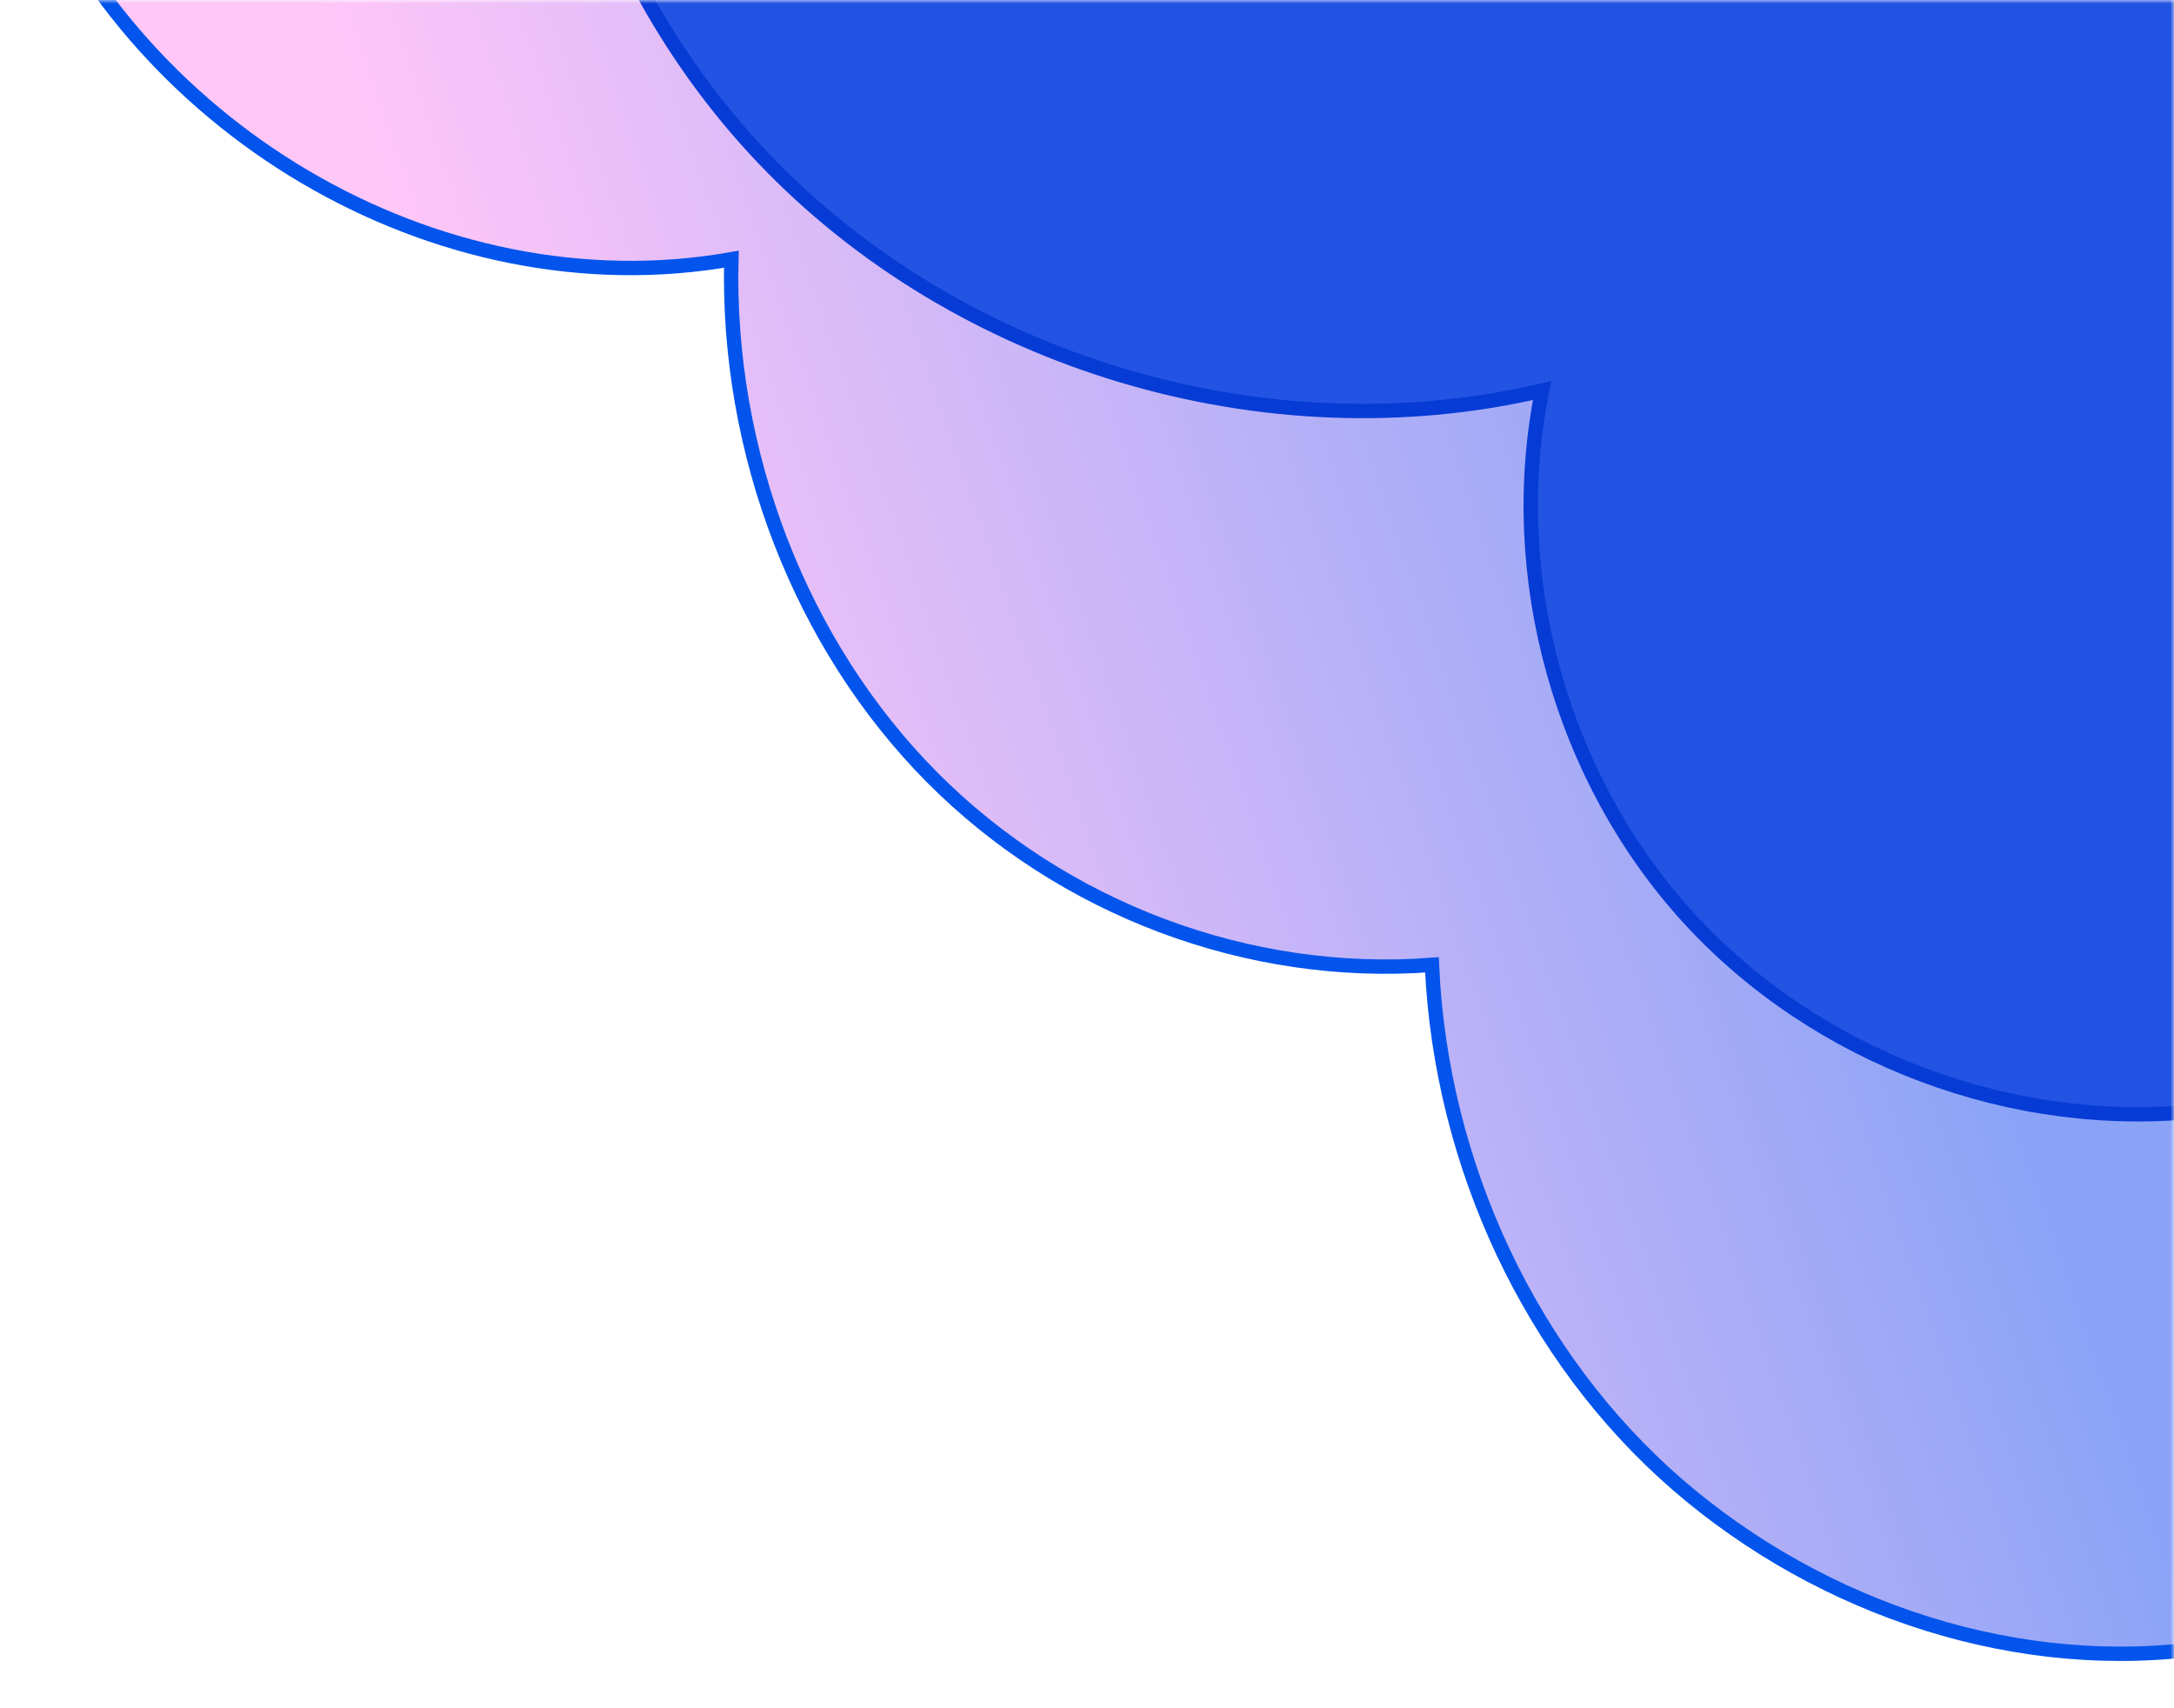 <svg width="303" height="238" viewBox="0 0 303 238" fill="none" xmlns="http://www.w3.org/2000/svg">
<mask id="mask0_23497_11" style="mask-type:alpha" maskUnits="userSpaceOnUse" x="0" y="0" width="303" height="238">
<rect width="303" height="238" fill="#D9D9D9"/>
</mask>
<g mask="url(#mask0_23497_11)">
<path d="M2.533 -22.455C17.598 17.818 60.943 43.363 101.933 36.13C101.245 63.118 111.627 89.923 129.89 108.314C148.153 126.705 174.03 136.416 199.577 134.47C200.799 162.411 213.483 189.284 233.737 206.852C253.994 224.41 281.656 233.57 308.009 229.541L352.003 34.152C348.547 33.415 345.085 32.707 341.639 31.931L2.531 -22.445L2.533 -22.455Z" fill="url(#paint0_linear_23497_11)" stroke="#0254EC" stroke-width="2" stroke-miterlimit="10"/>
<path d="M306.849 154.807C280.602 157.723 253.227 147.444 235.39 127.966C217.562 108.492 209.721 80.311 214.931 54.43C176.455 63.446 133.614 50.658 106.373 22.025C79.129 -6.598 68.489 -50.019 79.398 -88L358.3 13.683L306.849 154.807Z" fill="#2253E2" stroke="#063BD5" stroke-width="2" stroke-miterlimit="10"/>
</g>
<defs>
<linearGradient id="paint0_linear_23497_11" x1="37.759" y1="111.497" x2="374.068" y2="-4.931" gradientUnits="userSpaceOnUse">
<stop offset="0.12" stop-color="#FFC6F8"/>
<stop offset="0.61" stop-color="#8AA3F7"/>
</linearGradient>
</defs>
</svg>
